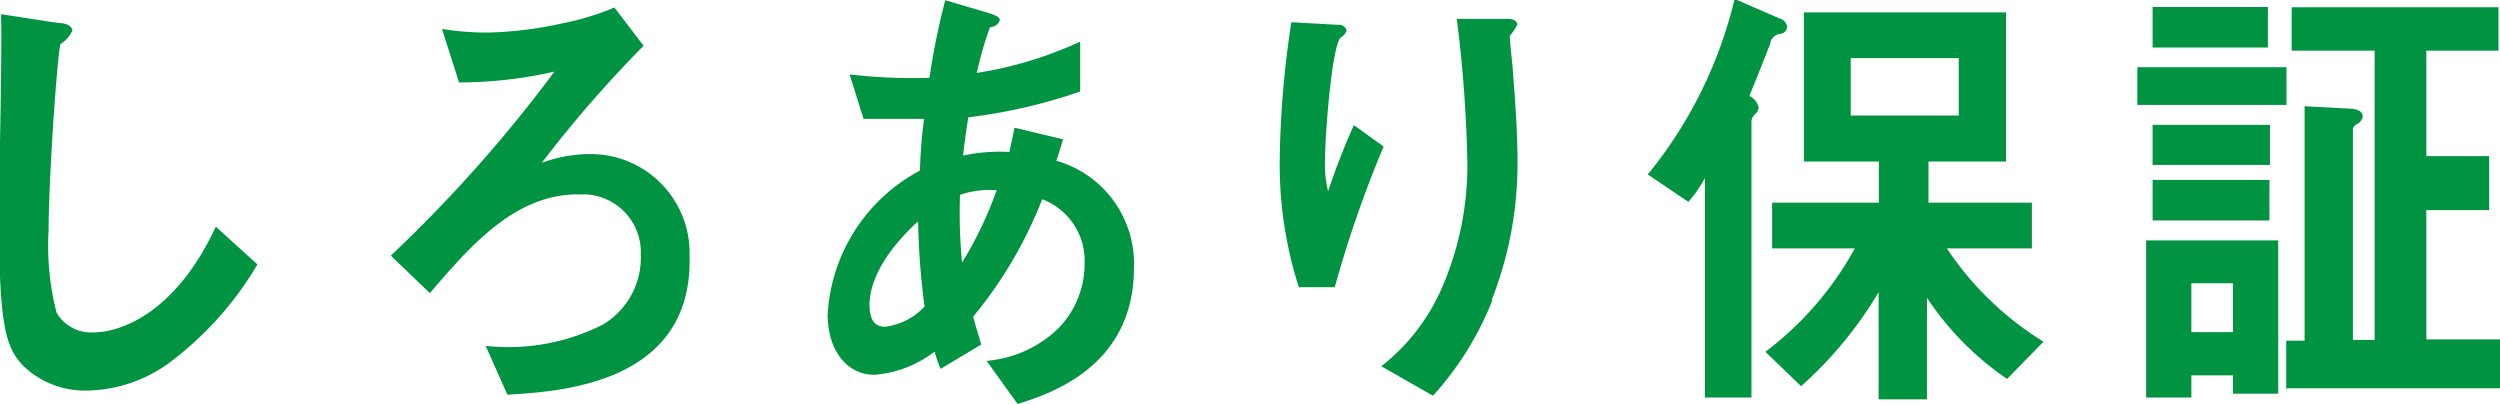 <svg id="レイヤー_1" data-name="レイヤー 1" xmlns="http://www.w3.org/2000/svg" viewBox="0 0 96.72 15.63"><defs><style>.cls-1{fill:#009342;}</style></defs><title>wm_series_nav_03_text</title><path class="cls-1" d="M6.69,14a5.54,5.54,0,0,1-3.26,1.15A3.45,3.45,0,0,1,1,14.25c-0.77-.74-1-1.66-1-6,0-1.1.13-6.46,0.08-7.66L2.3,0.93c0.39,0,.54.18,0.54,0.29a1.12,1.12,0,0,1-.46.52C2.25,2.21,1.92,7,1.92,8.95a10.4,10.4,0,0,0,.31,3.19,1.55,1.55,0,0,0,1.44.76c0.92,0,3.11-.63,4.72-4.09L10,10.27A13,13,0,0,1,6.69,14Z" transform="translate(-0.04 -0.04)"/><path class="cls-1" d="M19.67,15.31l-0.84-1.89a8.08,8.08,0,0,0,4.51-.81A3,3,0,0,0,24.83,9.9a2.24,2.24,0,0,0-2.14-2.34h-0.3c-2.43,0-4.16,2-5.72,3.82L15.16,9.93a54.45,54.45,0,0,0,6.33-7.12,16.75,16.75,0,0,1-3.69.42L17.14,1.16a10.93,10.93,0,0,0,1.77.14,14.66,14.66,0,0,0,2.9-.36,10,10,0,0,0,2-.61l1.13,1.48A46.73,46.73,0,0,0,21,6.34,5.47,5.47,0,0,1,22.86,6a3.83,3.83,0,0,1,3.86,3.8q0,0.17,0,.33C26.72,14.92,21.64,15.19,19.67,15.31Z" transform="translate(-0.04 -0.04)"/><path class="cls-1" d="M39.41,15.67L38.21,14A4.52,4.52,0,0,0,41,12.73a3.57,3.57,0,0,0,1-2.49,2.53,2.53,0,0,0-1.64-2.49,16.56,16.56,0,0,1-2.67,4.54c0.11,0.43.15,0.5,0.31,1.08l-1.57.94a4.23,4.23,0,0,1-.23-0.67,4.36,4.36,0,0,1-2.34.9c-1,0-1.8-.88-1.8-2.34a6.74,6.74,0,0,1,3.57-5.56,19.74,19.74,0,0,1,.16-2c-1,0-1.46,0-2.34,0L32.91,2.92A21.09,21.09,0,0,0,36,3.05a27.26,27.26,0,0,1,.61-3l1.7,0.5c0.41,0.13.41,0.22,0.41,0.27a0.4,0.4,0,0,1-.38.27,13.92,13.92,0,0,0-.51,1.77,14.88,14.88,0,0,0,4-1.21V3.58a20.92,20.92,0,0,1-4.33,1c-0.1.67-.12,0.76-0.2,1.48a6.6,6.6,0,0,1,1.79-.14c0.08-.36.13-0.6,0.2-0.94l1.88,0.45-0.26.83a4.14,4.14,0,0,1,3,4.15C43.91,14.29,40.54,15.31,39.41,15.67ZM35.56,8.6c-1.47,1.35-1.88,2.49-1.88,3.23s0.33,0.85.61,0.85a2.51,2.51,0,0,0,1.52-.78A28.12,28.12,0,0,1,35.56,8.6Zm1.62-1a20.31,20.31,0,0,0,.08,2.6A15,15,0,0,0,38.6,7.4a3.47,3.47,0,0,0-1.42.18v0Z" transform="translate(-0.04 -0.04)"/><path class="cls-1" d="M51.68,11.15H50.29a15.52,15.52,0,0,1-.74-4.91A37.49,37.49,0,0,1,50,.9L51.8,1a0.31,0.31,0,0,1,.34.22,0.51,0.51,0,0,1-.23.27c-0.34.31-.61,3.75-0.61,4.83a4.44,4.44,0,0,0,.12,1.12c0.21-.61.54-1.55,1-2.56l1.15,0.83A44.52,44.52,0,0,0,51.68,11.15Zm6.1,0.5a12.16,12.16,0,0,1-2.3,3.7l-2-1.14a7.79,7.79,0,0,0,2.33-3,11.89,11.89,0,0,0,1-4.83A51.53,51.53,0,0,0,56.4.77h2s0.34,0,.34.23a2.28,2.28,0,0,1-.29.43c0,0.16.08,0.92,0.1,1.1,0.1,1.26.2,2.6,0.2,3.79a14.48,14.48,0,0,1-1,5.33h0Z" transform="translate(-0.04 -0.04)"/><path class="cls-1" d="M68.91,1.35a0.45,0.45,0,0,0-.39.4c-0.23.58-.39,1-0.8,2a0.68,0.68,0,0,1,.36.45,0.37,0.37,0,0,1-.1.22,0.44,0.44,0,0,0-.18.31V15.42H66V6.93a5.07,5.07,0,0,1-.64.92L63.79,6.79A17,17,0,0,0,67.15,0L68.9,0.76a0.38,0.38,0,0,1,.28.32A0.29,0.29,0,0,1,68.91,1.35ZM77.69,14.7a11.45,11.45,0,0,1-3.1-3.14v3.93H72.72V11.34a15.12,15.12,0,0,1-3,3.64l-1.38-1.33a12.58,12.58,0,0,0,3.46-4H68.6V7.88h4.13V6.29h-2.9V0.52h7.82V6.29h-3V7.88h4V9.65H75.36a12.13,12.13,0,0,0,3.74,3.61ZM75.82,2.29H71.64V4.51h4.18V2.29Z" transform="translate(-0.04 -0.04)"/><path class="cls-1" d="M82.73,4.1V2.64H88.5V4.1H82.73Zm3.7,11.2V14.56H84.82v0.86H83.07V9.34h5.11v5.93H86.43v0ZM83.32,1.88V0.31h4.46V1.88H83.32Zm0,4.51V4.87h4.54V6.42H83.32v0Zm0,2.18V7h4.52V8.57H83.32ZM86.43,11H84.82v1.89h1.61V11Zm2.06,4.13V13.22H89.2V4.15l1.69,0.09c0.31,0,.56.09,0.56,0.31a0.41,0.41,0,0,1-.18.27,0.41,0.41,0,0,0-.2.18v8.19h0.84V2H88.7V0.32h8V2H93.91V6.08h2.43V8.17H93.91v5h2.85v1.89H88.52Z" transform="translate(-0.04 -0.04)"/></svg>